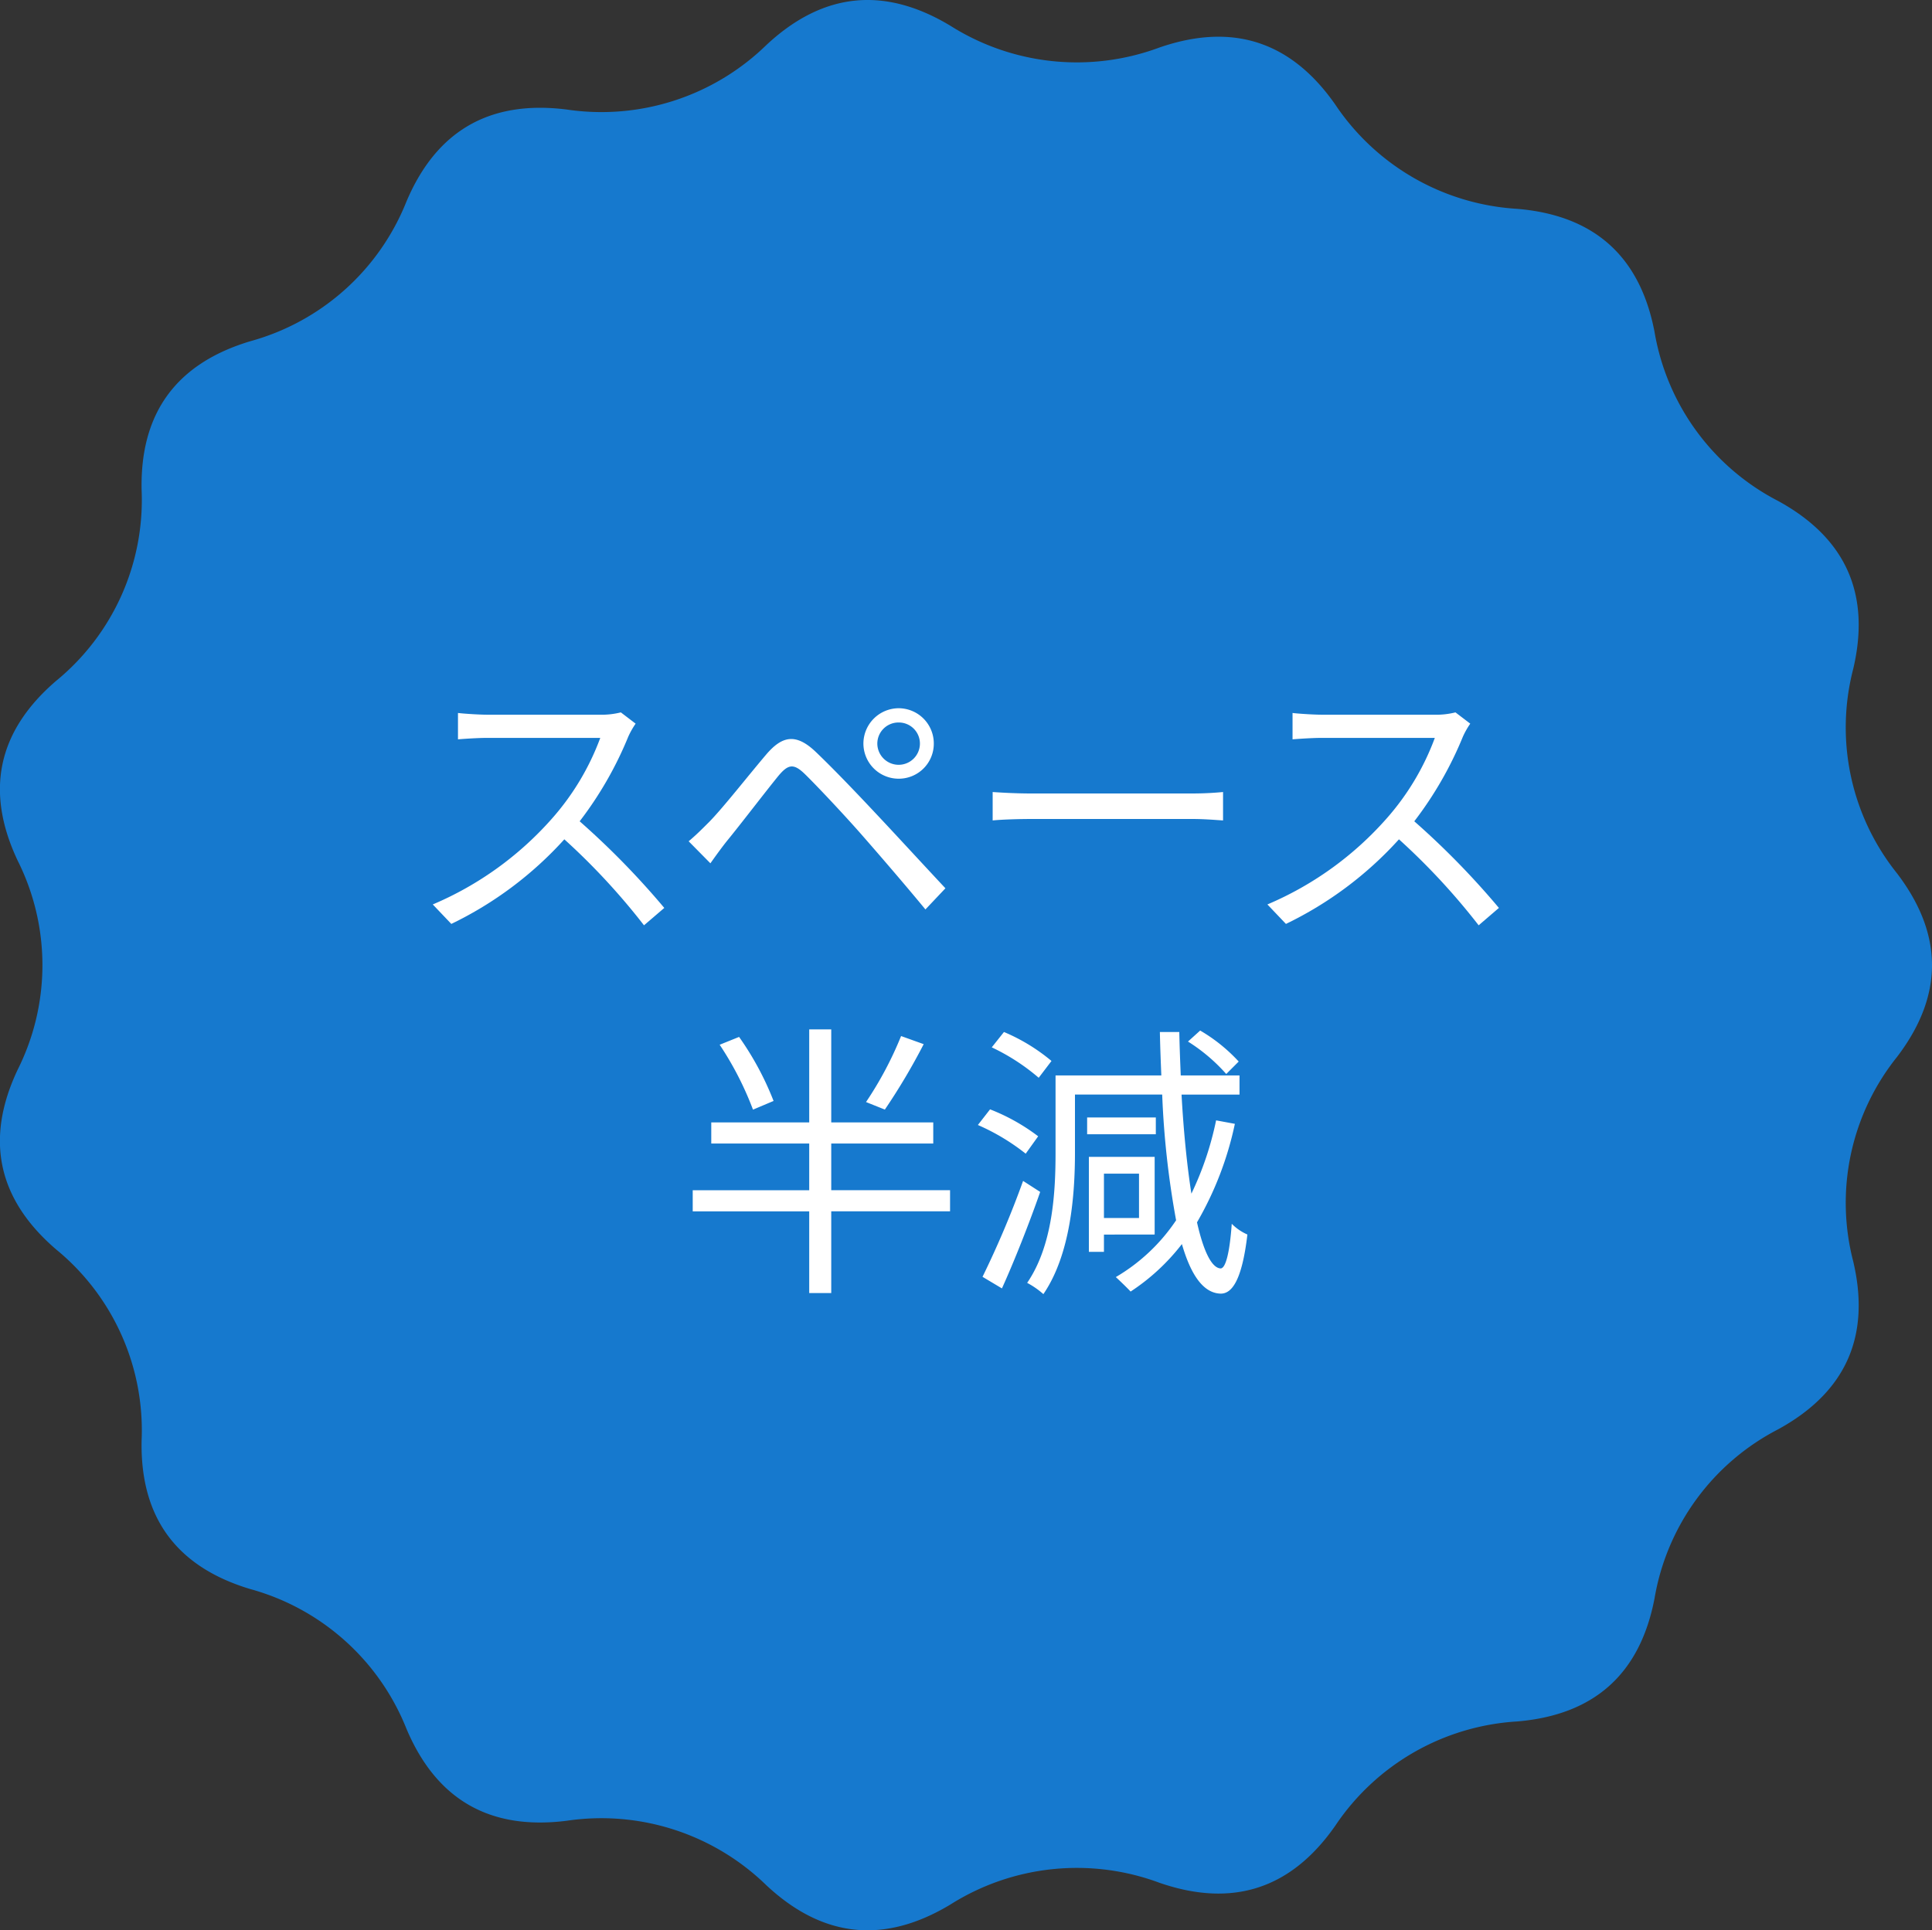 <svg xmlns="http://www.w3.org/2000/svg" width="120" height="119.921" viewBox="0 0 120 119.921">
  <rect x="0" y="0" width="120" height="119.921" fill="#333333" stroke="none"/>
  <g id="グループ_6796" data-name="グループ 6796" transform="translate(-865 -1036)">
    <g id="グループ_6787" data-name="グループ 6787" transform="translate(144.438 1203.361)">
      <path id="パス_3646" data-name="パス 3646" d="M838.382-101.688a14.493,14.493,0,0,0-2.713,12.694q1.645,6.981-4.672,10.436a14.559,14.559,0,0,0-7.669,10.5q-1.352,7.043-8.537,7.645a14.648,14.648,0,0,0-11.3,6.488q-4.115,5.889-10.925,3.53a14.7,14.7,0,0,0-12.976,1.357q-6.168,3.713-11.424-1.195a14.683,14.683,0,0,0-12.409-4.01q-7.152.9-9.948-5.712a14.6,14.6,0,0,0-9.7-8.683q-6.9-2.072-6.751-9.243a14.526,14.526,0,0,0-5.308-11.856q-5.458-4.685-2.388-11.174a14.484,14.484,0,0,0,0-12.978q-3.068-6.488,2.388-11.174a14.526,14.526,0,0,0,5.308-11.856q-.151-7.169,6.751-9.243a14.6,14.6,0,0,0,9.7-8.683q2.8-6.61,9.948-5.712a14.683,14.683,0,0,0,12.409-4.01q5.257-4.908,11.424-1.195a14.7,14.7,0,0,0,12.976,1.357q6.809-2.358,10.925,3.53a14.648,14.648,0,0,0,11.3,6.488q7.186.6,8.537,7.645a14.559,14.559,0,0,0,7.669,10.5q6.317,3.455,4.672,10.437a14.491,14.491,0,0,0,2.713,12.693Q842.741-107.4,838.382-101.688Z" transform="translate(0 0)" fill="#1679ce"/>
    </g>
    <path id="パス_4010" data-name="パス 4010" d="M-20.52-12.042l-.918-.7a4.929,4.929,0,0,1-1.35.144h-6.948c-.54,0-1.566-.072-1.818-.108v1.638c.2-.018,1.188-.09,1.818-.09h7.02a15.839,15.839,0,0,1-2.988,5A20.583,20.583,0,0,1-33.12-.81L-31.968.4a22.819,22.819,0,0,0,7.02-5.256A41.56,41.56,0,0,1-20,.486l1.26-1.08a49.931,49.931,0,0,0-5.256-5.382A22.781,22.781,0,0,0-20.97-11.25,5.163,5.163,0,0,1-20.52-12.042ZM-5.508-10.8a1.314,1.314,0,0,1,1.332-1.314A1.31,1.31,0,0,1-2.862-10.8,1.321,1.321,0,0,1-4.176-9.486,1.325,1.325,0,0,1-5.508-10.8Zm-.864,0a2.189,2.189,0,0,0,2.2,2.178A2.174,2.174,0,0,0-2-10.8,2.189,2.189,0,0,0-4.176-13,2.2,2.2,0,0,0-6.372-10.8ZM-17.226-4.734l1.35,1.368c.27-.378.666-.936,1.026-1.386.828-1.008,2.322-2.97,3.186-4.032.612-.738.954-.81,1.656-.126.756.738,2.43,2.52,3.474,3.708C-5.382-3.888-3.8-2.052-2.52-.5l1.242-1.314C-2.664-3.294-4.464-5.256-5.67-6.534c-1.062-1.134-2.592-2.736-3.69-3.78-1.224-1.152-2.07-.954-3.042.18C-13.536-8.8-15.1-6.8-15.948-5.94-16.434-5.454-16.758-5.13-17.226-4.734ZM1.656-7.794V-6.03c.558-.054,1.512-.09,2.5-.09H14.04c.81,0,1.566.072,1.926.09V-7.794c-.4.036-1.044.09-1.944.09H4.158C3.15-7.7,2.2-7.758,1.656-7.794ZM31.32-12.042l-.918-.7a4.929,4.929,0,0,1-1.35.144H22.1c-.54,0-1.566-.072-1.818-.108v1.638c.2-.018,1.188-.09,1.818-.09h7.02a15.839,15.839,0,0,1-2.988,5A20.583,20.583,0,0,1,18.72-.81L19.872.4a22.819,22.819,0,0,0,7.02-5.256A41.56,41.56,0,0,1,31.842.486L33.1-.594a49.931,49.931,0,0,0-5.256-5.382A22.781,22.781,0,0,0,30.87-11.25,5.163,5.163,0,0,1,31.32-12.042ZM-4.032,7.366a22.276,22.276,0,0,1-2.178,4.1l1.17.468A39.214,39.214,0,0,0-2.628,7.87Zm-7.92,4.032A18.537,18.537,0,0,0-14.094,7.42l-1.206.486a20,20,0,0,1,2.07,4.032ZM-.99,16.942H-8.37v-2.9h6.336V12.73H-8.37V6.952H-9.738V12.73h-6.084v1.314h6.084v2.9h-7.236v1.314h7.236v5.076H-8.37V18.256H-.99ZM16.938,8.95a10.272,10.272,0,0,0-2.394-1.926l-.756.684a10.9,10.9,0,0,1,2.376,2.016ZM5.31,8.914a11.6,11.6,0,0,0-2.952-1.8L1.6,8.068a12.963,12.963,0,0,1,2.916,1.89Zm-.828,4.68A12.266,12.266,0,0,0,1.494,11.92l-.756.972a13.345,13.345,0,0,1,2.97,1.782Zm-.936,2.772a58.9,58.9,0,0,1-2.52,5.958l1.206.72c.774-1.71,1.692-4.032,2.376-5.994Zm7.2-.45V18.67H8.568V15.916Zm.972,3.78V14.872H7.632v5.9h.936V19.7Zm.072-7.272H7.524v1.044H11.79Zm3.744.18A19.616,19.616,0,0,1,14,17.158c-.27-1.728-.486-3.852-.612-6.156h3.6V9.814H13.338c-.036-.882-.072-1.782-.09-2.7H12.042c.018.918.054,1.818.09,2.7H5.562V14.6c0,2.43-.162,5.76-1.764,8.1a5.036,5.036,0,0,1,1.008.7C6.5,20.92,6.768,17.212,6.768,14.6V11h5.418a54.817,54.817,0,0,0,.864,7.812,11.507,11.507,0,0,1-3.744,3.528c.252.234.72.684.918.9A13.076,13.076,0,0,0,13.41,20.29c.558,1.926,1.332,3.042,2.394,3.078.684.018,1.332-.756,1.674-3.672a3.132,3.132,0,0,1-.972-.666c-.126,1.782-.378,2.79-.7,2.772-.558-.036-1.062-1.1-1.458-2.862A20.664,20.664,0,0,0,16.7,12.82Z" transform="translate(925 1093)" fill="#fff"/>
  </g>
</svg>
